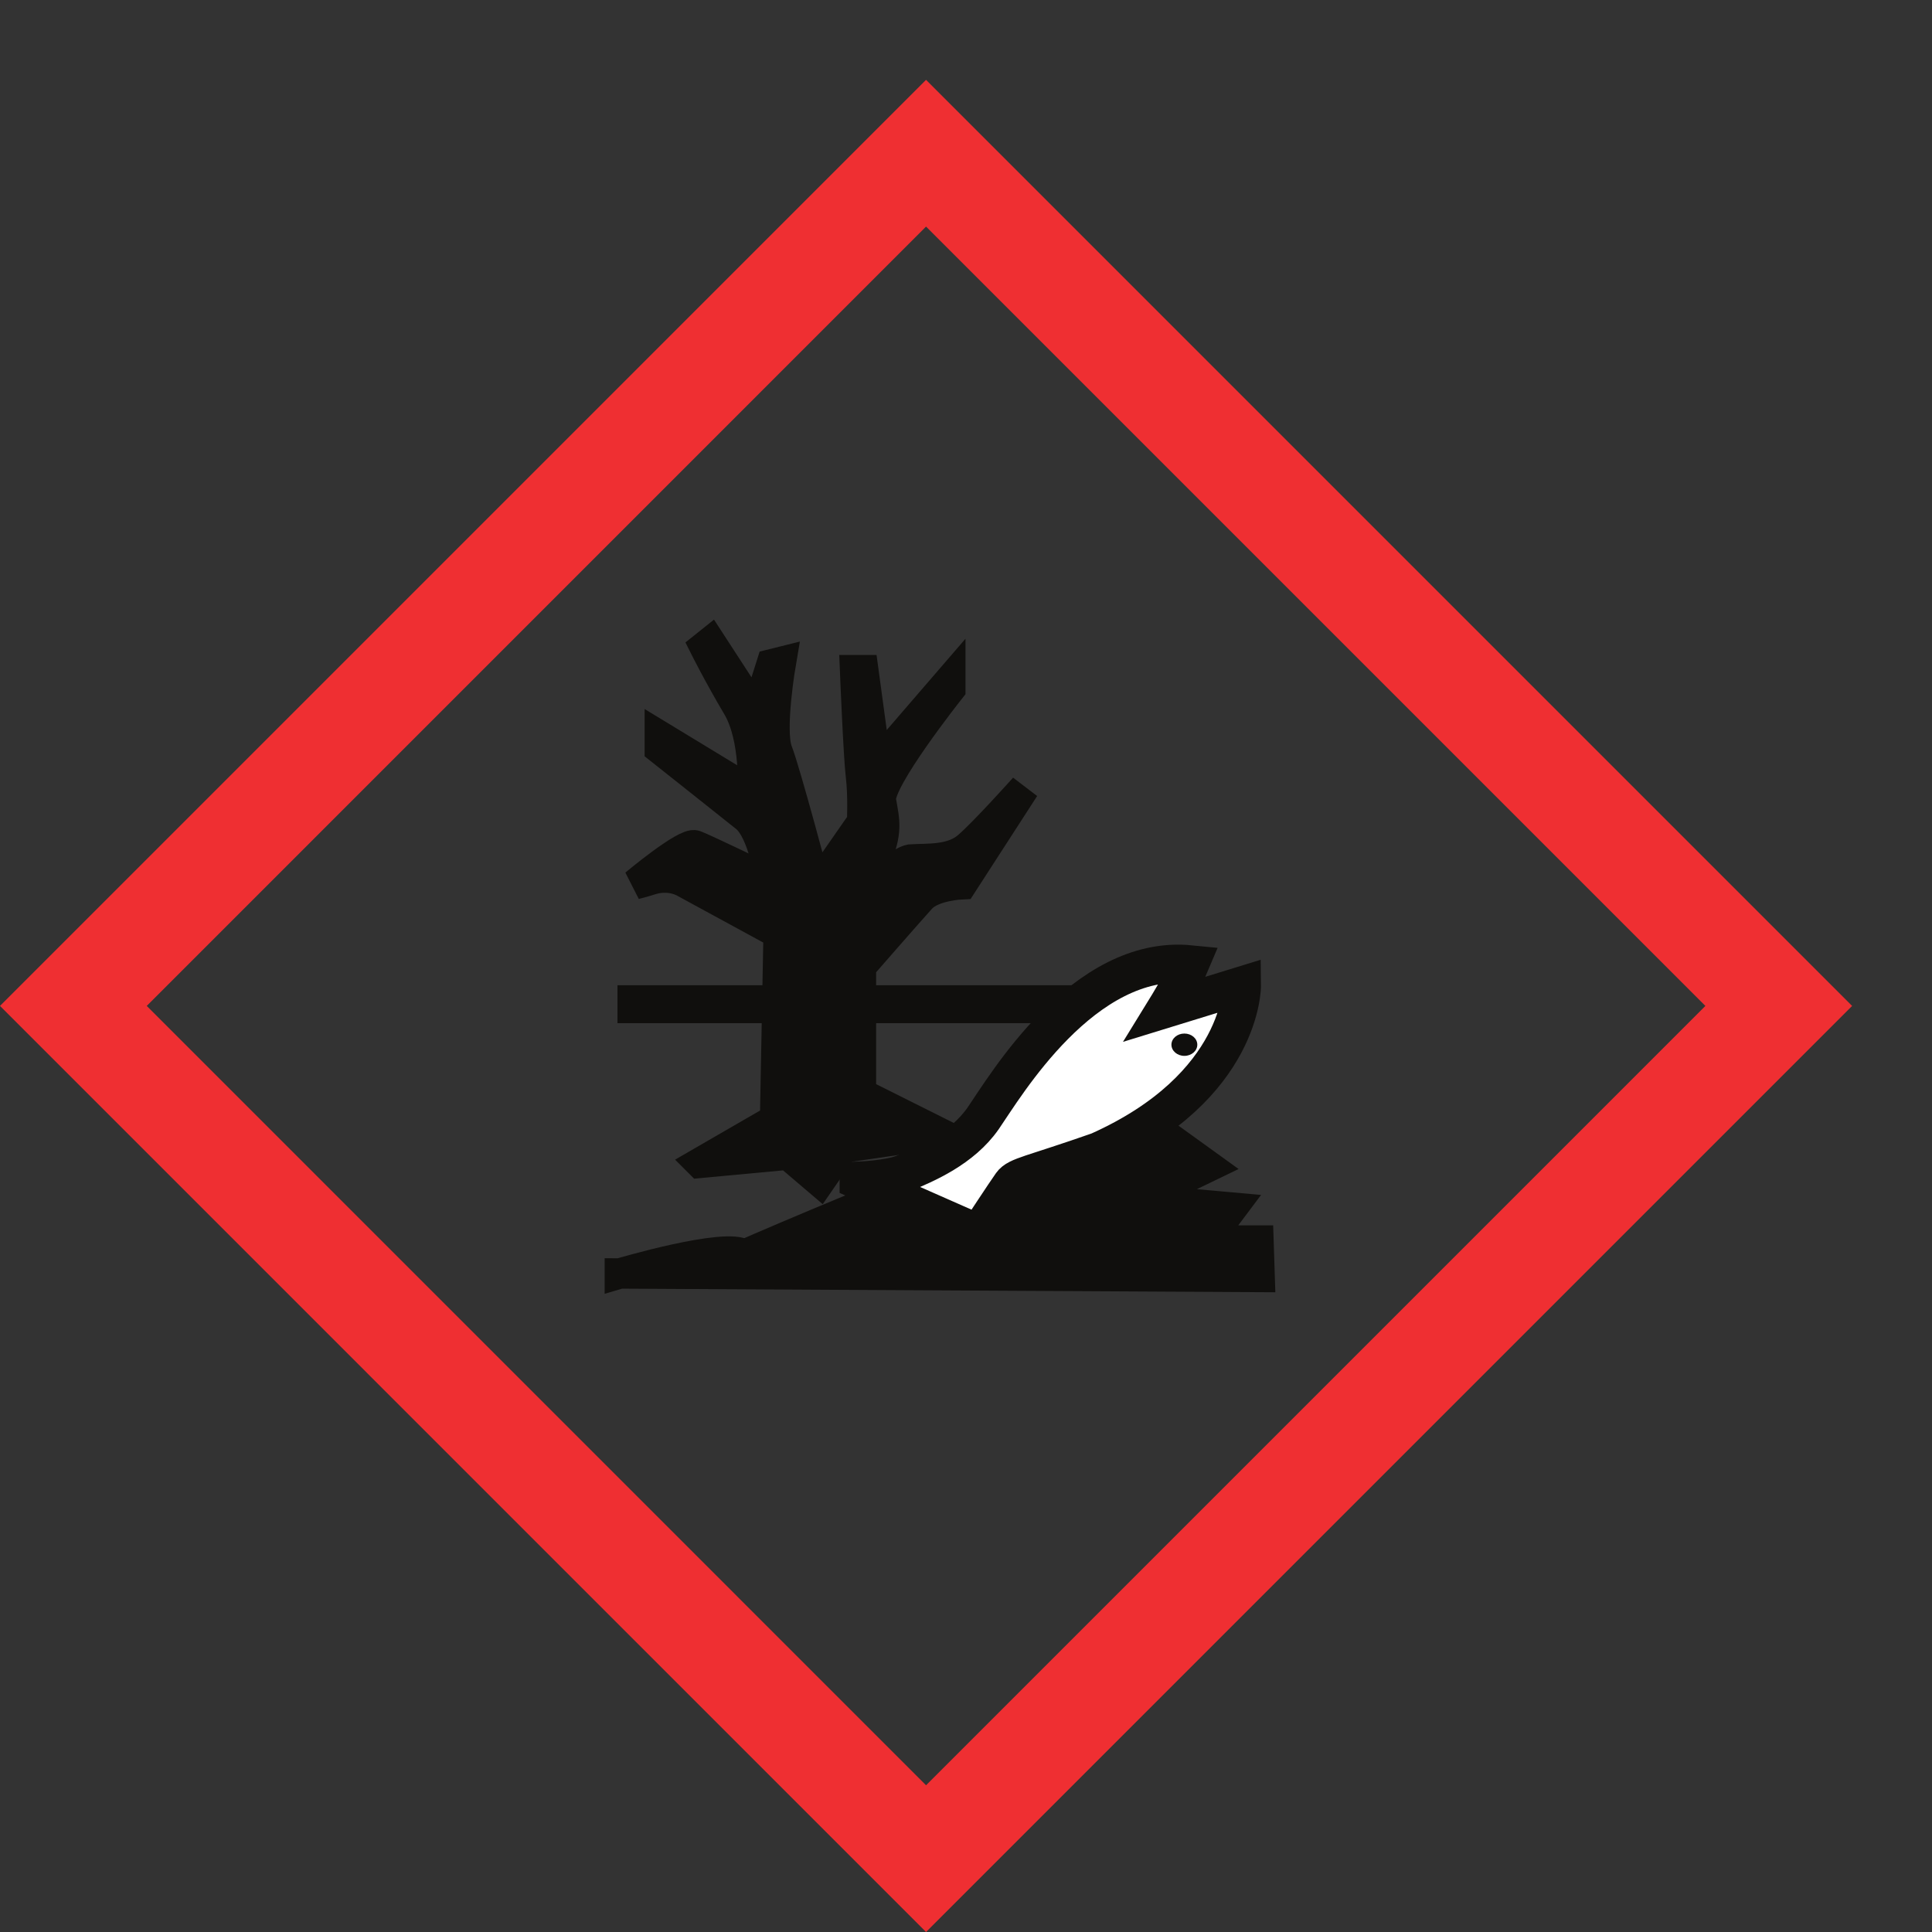 <?xml version="1.0" encoding="UTF-8" standalone="no"?><svg xmlns:dc="http://purl.org/dc/elements/1.1/" xmlns:cc="http://creativecommons.org/ns#" xmlns:rdf="http://www.w3.org/1999/02/22-rdf-syntax-ns#" xmlns:svg="http://www.w3.org/2000/svg" xmlns="http://www.w3.org/2000/svg" width="70" height="70" id="svg9" xml:space="preserve"><rect width="100%" height="100%" fill="#333333" stroke="none"/><defs id="defs6"/><g transform="matrix(1.25,0,0,-1.25,0,70)" id="g10"><g transform="scale(0.022,0.022)" id="g12"><path d="M 2246.88,1220.13 C 2162.32,1135.59 1304.65,277.891 1220.1,193.332 1135.55,277.891 277.875,1135.59 193.328,1220.13 c 84.547,84.56 942.222,942.25 1026.762,1026.79 84.55,-84.54 942.23,-942.23 1026.79,-1026.79 z M 0,1220.13 1220.1,0 2440.2,1220.13 1220.09,2440.25 0,1220.13" id="path14" style="fill:#ef2f32;fill-opacity:1;fill-rule:nonzero;stroke:none"/><path d="m 813.52,1222.4 805.8,0" id="path16" style="fill:none;stroke:#100f0d;stroke-width:50;stroke-linecap:butt;stroke-linejoin:miter;stroke-miterlimit:4;stroke-opacity:1;stroke-dasharray:none"/><path d="m 921.996,1013.31 99.184,57.33 4.65,244.75 -122.424,66.63 c 0,0 -18.601,12.4 -44.937,4.66 -9.297,-3.12 -21.696,-6.21 -21.696,-6.21 0,0 66.633,55.78 79.039,51.15 12.391,-4.65 99.178,-46.51 99.178,-46.51 0,0 -9.31,65.09 -32.549,83.69 -23.246,18.61 -113.132,89.88 -113.132,89.88 l 0,17.06 122.425,-74.38 c 0,0 4.653,71.26 -20.14,113.11 -24.801,41.84 -43.391,79.04 -43.391,79.04 l 7.75,6.2 60.434,-92.98 20.143,63.54 12.4,3.09 c 0,0 -15.5,-89.88 -4.64,-117.77 10.85,-27.89 51.13,-179.76 51.13,-179.76 l 60.43,86.78 c 0,0 1.56,35.64 -1.54,60.43 -3.1,24.8 -7.75,139.47 -7.75,139.47 l 10.85,0 17.05,-125.53 97.58,113.13 0,-12.39 c 0,0 -96.04,-120.88 -91.39,-147.23 4.66,-26.35 9.31,-41.83 -7.75,-79.03 -17.05,-37.19 -27.89,-63.54 -27.89,-63.54 0,0 51.14,60.44 74.38,65.09 23.26,1.56 54.2,-1.55 75.9,17.05 21.69,18.6 74.39,77.49 74.39,77.49 l -82.13,-127.08 c 0,0 -38.71,-1.55 -54.21,-18.6 -15.49,-17.04 -79.03,-89.88 -79.03,-89.88 l 0,-167.26 105.36,-52.69 -128.61,-18.6 -30.99,-44.928 -41.85,35.638 -116.224,-10.84" id="path18" style="fill:#100f0d;fill-opacity:1;fill-rule:nonzero;stroke:none"/><path d="m 921.996,1013.31 99.184,57.33 4.65,244.75 -122.424,66.63 c 0,0 -18.601,12.4 -44.937,4.66 -9.297,-3.12 -21.696,-6.21 -21.696,-6.21 0,0 66.633,55.78 79.039,51.15 12.391,-4.65 99.178,-46.51 99.178,-46.51 0,0 -9.31,65.09 -32.549,83.69 -23.246,18.61 -113.132,89.88 -113.132,89.88 l 0,17.06 122.425,-74.38 c 0,0 4.653,71.26 -20.14,113.11 -24.801,41.84 -43.391,79.04 -43.391,79.04 l 7.75,6.2 60.434,-92.98 20.143,63.54 12.4,3.09 c 0,0 -15.5,-89.88 -4.64,-117.77 10.85,-27.89 51.13,-179.76 51.13,-179.76 l 60.43,86.78 c 0,0 1.56,35.64 -1.54,60.43 -3.1,24.8 -7.75,139.47 -7.75,139.47 l 10.85,0 17.05,-125.53 97.58,113.13 0,-12.39 c 0,0 -96.04,-120.88 -91.39,-147.23 4.66,-26.35 9.31,-41.83 -7.75,-79.03 -17.05,-37.19 -27.89,-63.54 -27.89,-63.54 0,0 51.14,60.44 74.38,65.09 23.26,1.56 54.2,-1.55 75.9,17.05 21.69,18.6 74.39,77.49 74.39,77.49 l -82.13,-127.08 c 0,0 -38.71,-1.55 -54.21,-18.6 -15.49,-17.04 -79.03,-89.88 -79.03,-89.88 l 0,-167.26 105.36,-52.69 -128.61,-18.6 -30.99,-44.928 -41.85,35.638 -116.224,-10.84 z" id="path20" style="fill:none;stroke:#100f0d;stroke-width:40;stroke-linecap:butt;stroke-linejoin:miter;stroke-miterlimit:4;stroke-opacity:1;stroke-dasharray:none"/><path d="m 816.633,867.629 c 0,0 141.012,41.84 164.258,24.801 30.989,13.941 257.229,110.03 257.229,103.82 0,-6.211 260.33,80.59 260.33,80.59 l 94.52,-68.18 -89.87,-43.398 120.87,-10.864 -32.53,-43.386 66.63,0 1.55,-48.032 -842.987,4.649" id="path22" style="fill:#100f0d;fill-opacity:1;fill-rule:nonzero;stroke:none"/><path d="m 816.633,867.629 c 0,0 141.012,41.84 164.258,24.801 30.989,13.941 257.229,110.03 257.229,103.82 0,-6.211 260.33,80.59 260.33,80.59 l 94.52,-68.18 -89.87,-43.398 120.87,-10.864 -32.53,-43.386 66.63,0 1.55,-48.032 -842.987,4.649 z" id="path24" style="fill:none;stroke:#100f0d;stroke-width:40;stroke-linecap:butt;stroke-linejoin:miter;stroke-miterlimit:4;stroke-opacity:1;stroke-dasharray:none"/><path d="m 1131.21,990.039 c 0,0 40.29,1.563 58.88,9.313 29.5,12.288 77.46,32.538 105.35,72.828 28.85,41.66 131.72,216.86 272.74,202.91 -7.74,-18.59 -32.55,-58.89 -32.55,-58.89 l 100.74,31 c 0,0 1.56,-133.18 -189.07,-218.41 -88.33,-30.989 -106.92,-32.54 -114.67,-43.392 -7.74,-10.839 -43.38,-65.078 -43.38,-65.078 l -158.04,69.719" id="path26" style="fill:#ffffff;fill-opacity:1;fill-rule:nonzero;stroke:none"/><path d="m 1131.21,990.039 c 0,0 40.29,1.563 58.88,9.313 29.5,12.288 77.46,32.538 105.35,72.828 28.85,41.66 131.72,216.86 272.74,202.91 -7.74,-18.59 -32.55,-58.89 -32.55,-58.89 l 100.74,31 c 0,0 1.56,-133.18 -189.07,-218.41 -88.33,-30.989 -106.92,-32.54 -114.67,-43.392 -7.74,-10.839 -43.38,-65.078 -43.38,-65.078 l -158.04,69.719 z" id="path28" style="fill:none;stroke:#100f0d;stroke-width:50;stroke-linecap:butt;stroke-linejoin:miter;stroke-miterlimit:4;stroke-opacity:1;stroke-dasharray:none"/><path d="m 1543.39,1169.05 c 0,8.12 7.64,14.69 17.05,14.69 9.41,0 17.04,-6.57 17.04,-14.69 0,-8.13 -7.63,-14.73 -17.04,-14.73 -9.41,0 -17.05,6.6 -17.05,14.73" id="path30" style="fill:#100f0d;fill-opacity:1;fill-rule:nonzero;stroke:none"/></g></g></svg>